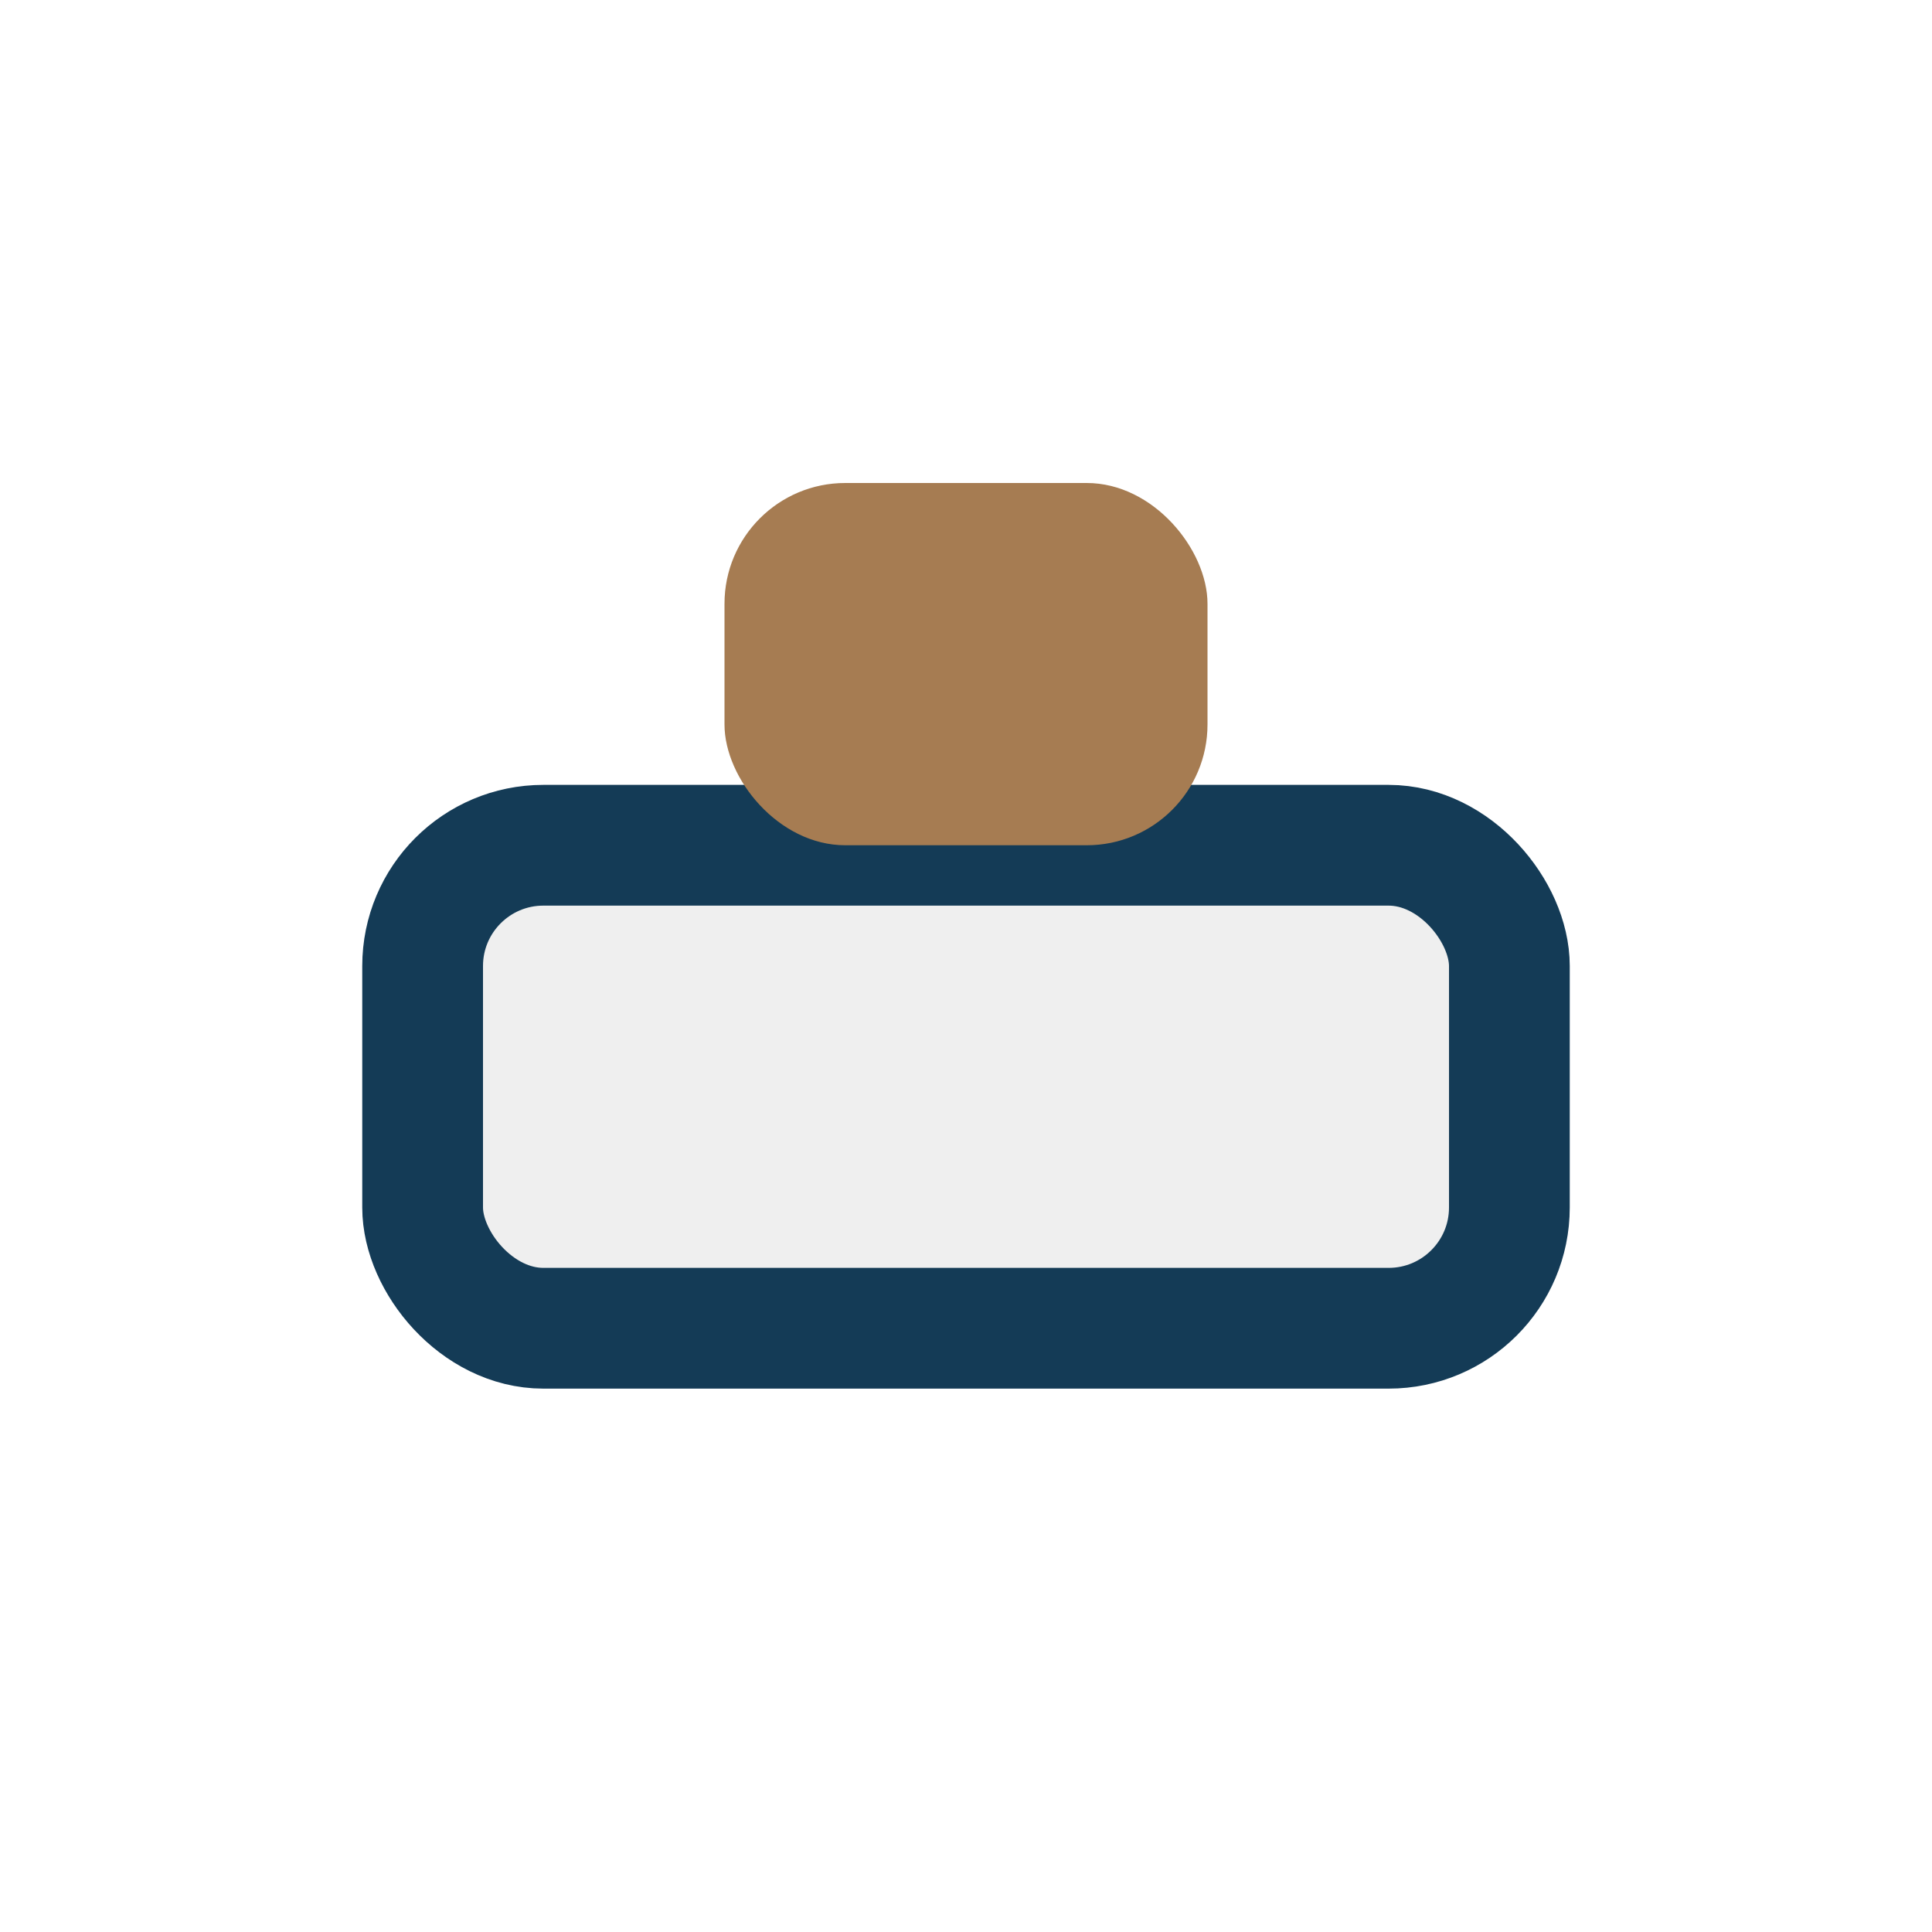 <?xml version="1.0" encoding="UTF-8"?>
<svg xmlns="http://www.w3.org/2000/svg" width="32" height="32" viewBox="0 0 32 32"><rect x="7" y="14" width="18" height="8" rx="2" fill="#EFEFEF" stroke="#143B56" stroke-width="2"/><rect x="12" y="8" width="8" height="6" rx="2" fill="#A67C52"/></svg>